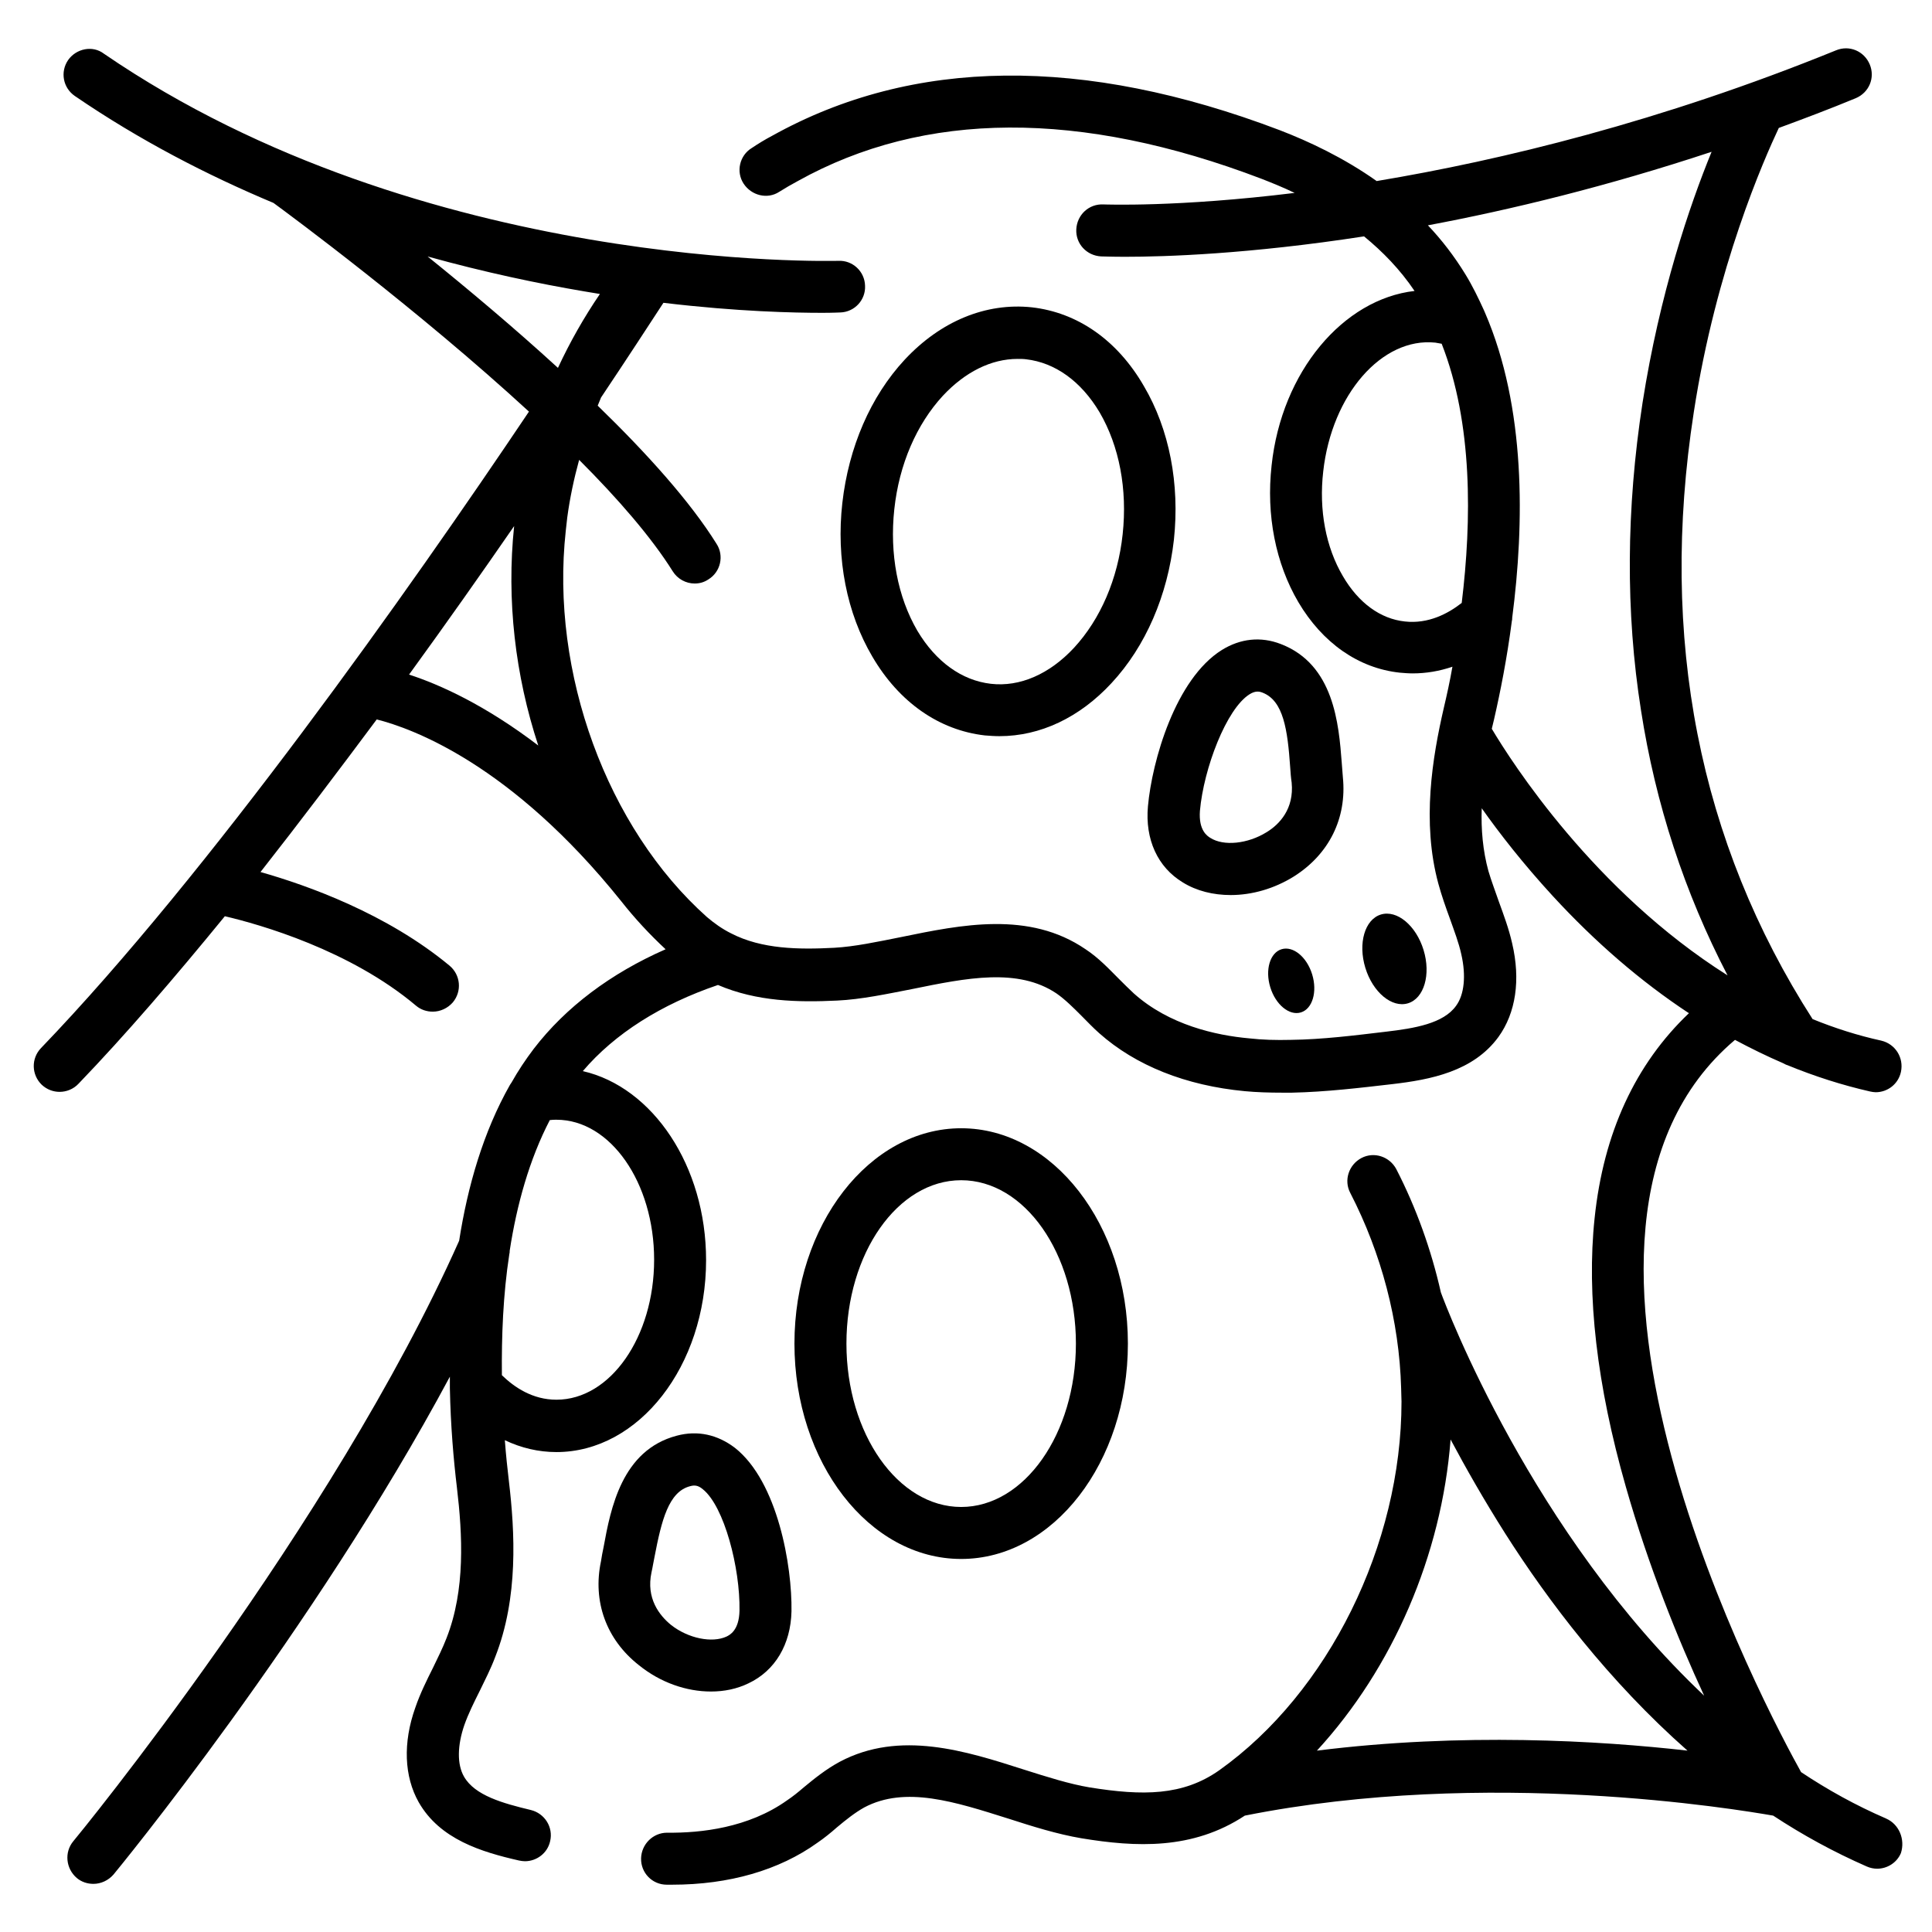 <?xml version="1.0" encoding="UTF-8"?>
<!-- The Best Svg Icon site in the world: iconSvg.co, Visit us! https://iconsvg.co -->
<svg fill="#000000" width="800px" height="800px" version="1.1" viewBox="144 144 512 512" xmlns="http://www.w3.org/2000/svg">
 <g>
  <path d="m398.72 557.14c24.402 0 44.184-25.586 44.184-57.07 0-31.488-19.875-57.07-44.184-57.07-24.305 0-44.184 25.586-44.184 57.07 0.004 31.484 19.781 57.07 44.184 57.07zm0-100.37c16.828 0 30.406 19.387 30.406 43.297 0 23.91-13.676 43.297-30.406 43.297-16.727 0-30.406-19.387-30.406-43.297 0-23.914 13.582-43.297 30.406-43.297z"/>
  <path d="m332.4 592.27c3.543 0 6.887-0.688 9.938-2.164 7.086-3.344 11.219-10.332 11.414-19.09 0.195-12.004-3.641-34.34-14.957-43.297-4.625-3.543-9.938-4.723-15.449-3.246-14.562 3.836-17.516 19.285-19.387 29.52-0.297 1.277-0.492 2.559-0.688 3.738-2.262 10.629 1.379 20.762 10.035 27.551 5.711 4.625 12.598 6.988 19.094 6.988zm-15.746-31.586c0.297-1.277 0.492-2.656 0.789-4.035 1.871-9.742 3.738-17.32 9.445-18.793 1.082-0.297 2.066-0.297 3.344 0.789 5.707 4.527 9.938 20.961 9.742 32.176-0.098 5.312-2.656 6.496-3.445 6.887-3.836 1.77-10.137 0.492-14.66-3.051-3.148-2.559-6.691-7.086-5.215-13.973z"/>
  <path d="m417.41 225.44c-12.102-1.277-24.109 3.641-33.652 13.875-9.055 9.742-14.859 23.223-16.531 37.984s1.18 29.227 7.969 40.738c7.086 12.102 17.711 19.484 29.816 20.859 1.277 0.098 2.559 0.195 3.836 0.195 10.824 0 21.254-4.922 29.719-14.07 9.055-9.742 14.859-23.223 16.531-37.984 1.574-14.762-1.18-29.227-7.969-40.738-6.988-12.102-17.516-19.484-29.719-20.859zm24.109 60.121c-1.277 11.906-5.902 22.535-12.891 30.109-6.496 6.988-14.367 10.43-22.043 9.543-7.676-0.887-14.562-5.805-19.484-14.07-5.215-8.953-7.379-20.367-6.102-32.176 1.277-11.906 5.902-22.535 12.891-30.109 5.902-6.297 12.793-9.742 19.777-9.742 0.789 0 1.574 0 2.262 0.098 7.676 0.887 14.562 5.805 19.484 14.07 5.219 8.957 7.383 20.371 6.106 32.277z"/>
  <path d="m499.58 346.17c-0.789-10.332-2.066-26.074-16.137-31.488-5.312-2.066-10.727-1.477-15.645 1.574-12.301 7.676-18.5 29.422-19.582 41.426-0.789 8.758 2.559 16.137 9.25 20.172 3.641 2.262 8.07 3.344 12.695 3.344 5.609 0 11.512-1.672 16.727-4.922 9.348-5.902 14.07-15.449 12.988-26.273-0.098-1.273-0.195-2.551-0.297-3.832zm-19.973 18.402c-4.922 3.051-11.316 3.738-14.859 1.477-0.789-0.492-3.148-1.969-2.754-7.184 0.984-11.121 6.988-27.059 13.188-30.898 0.789-0.492 1.477-0.688 2.066-0.688 0.492 0 0.887 0.098 1.379 0.297 5.512 2.164 6.594 9.84 7.281 19.68 0.098 1.477 0.195 2.856 0.395 4.133 0.684 6.984-3.254 11.117-6.695 13.184z"/>
  <path d="m521.26 395.76c1.984 6.496 0.141 12.82-4.121 14.121-4.262 1.305-9.328-2.906-11.312-9.402-1.984-6.496-0.141-12.82 4.121-14.121s9.324 2.906 11.312 9.402"/>
  <path d="m491.74 402.23c1.414 4.625 0.074 9.137-2.992 10.07-3.066 0.938-6.699-2.051-8.113-6.676-1.414-4.625-0.074-9.137 2.992-10.07 3.066-0.938 6.699 2.051 8.113 6.676"/>
  <path d="m643.84 625.93c-7.969-3.445-15.449-7.578-22.535-12.301-8.266-14.859-77.441-143.37-17.516-194.05 4.231 2.262 8.461 4.328 12.793 6.199 0.395 0.195 0.688 0.395 1.082 0.492 7.184 2.953 14.562 5.312 21.941 6.988 0.492 0.098 0.984 0.195 1.477 0.195 3.148 0 6.004-2.164 6.691-5.41 0.789-3.738-1.477-7.379-5.215-8.266-6.297-1.379-12.398-3.344-18.203-5.707-30.109-46.938-40.738-100.96-31.488-160.79 5.902-38.473 18.695-67.207 22.535-75.375 6.691-2.461 13.48-5.019 20.367-7.871 3.543-1.477 5.215-5.41 3.738-8.953-1.477-3.543-5.41-5.215-8.953-3.738-46.445 18.895-88.66 29.125-121.72 34.637-8.758-6.199-18.008-10.527-25.684-13.48-52.055-19.777-97.219-19.285-134.51 1.477-1.871 0.984-3.641 2.066-5.41 3.246-3.246 1.969-4.231 6.297-2.164 9.445s6.297 4.231 9.445 2.164c1.574-0.984 3.246-1.969 4.922-2.856 33.555-18.695 74.883-18.895 122.9-0.59 2.754 1.082 5.707 2.262 8.758 3.738-31.191 3.836-50.184 3.051-50.676 3.051-3.836-0.195-6.988 2.754-7.184 6.594-0.195 3.836 2.754 6.988 6.594 7.184 0.492 0 2.754 0.098 6.394 0.098 10.43 0 32.668-0.688 63.27-5.41 4.922 4.035 9.543 8.758 13.383 14.465-18.895 2.164-35.227 21.352-37.883 46.25-1.477 13.188 1.082 25.977 7.086 36.211 6.394 10.824 15.941 17.516 26.863 18.695 1.18 0.098 2.262 0.195 3.445 0.195 3.543 0 7.086-0.59 10.527-1.77-0.688 3.938-1.477 7.477-2.262 10.824-3.051 13.188-5.902 30.309-1.477 46.641 0.887 3.246 1.969 6.297 3.051 9.25 1.18 3.344 2.363 6.394 3.051 9.543 1.277 5.609 0.789 10.629-1.379 13.578-3.344 4.723-11.02 6.004-18.598 6.887-8.266 0.984-16.828 2.066-25.191 2.164-3.938 0.098-7.578 0-11.02-0.395-8.855-0.789-21.254-3.543-30.602-11.906-1.277-1.18-2.656-2.559-4.035-3.938-2.656-2.656-5.312-5.512-8.758-7.773-14.957-10.234-32.965-6.496-48.805-3.246-6.394 1.277-12.398 2.559-17.809 2.856-9.348 0.492-19.188 0.395-27.355-3.836-2.363-1.18-4.43-2.656-6.394-4.328-26.469-23.617-41.523-64.746-37.391-102.34 0.098-1.18 0.297-2.363 0.395-3.543 0.688-5.117 1.77-10.234 3.148-15.254 10.332 10.332 19.188 20.566 24.797 29.52 1.277 2.066 3.543 3.246 5.805 3.246 1.277 0 2.461-0.297 3.641-1.082 3.246-1.969 4.231-6.297 2.164-9.445-6.988-11.219-18.5-24.008-31.488-36.605 0.297-0.688 0.59-1.477 0.887-2.164 7.184-10.727 12.793-19.387 16.531-25.094 19.777 2.363 34.832 2.656 42.117 2.656 2.856 0 4.43-0.098 4.723-0.098 3.836-0.098 6.789-3.344 6.594-7.086-0.098-3.836-3.344-6.789-7.086-6.594-1.082 0-109.91 3.148-194.64-54.906-2.961-2.262-7.293-1.375-9.457 1.676-2.164 3.148-1.379 7.379 1.77 9.543 17.121 11.711 35.031 20.961 52.645 28.34 4.43 3.246 38.277 28.242 67.699 55.301-31.977 47.625-84.918 122.51-129.3 168.66-2.656 2.754-2.559 7.086 0.195 9.742 1.379 1.277 3.051 1.871 4.723 1.871 1.77 0 3.641-0.688 5.019-2.164 12.496-12.988 25.586-28.242 38.77-44.379 9.25 2.164 33.16 8.953 50.676 23.715 1.277 1.082 2.856 1.574 4.43 1.574 1.969 0 3.938-0.887 5.312-2.461 2.461-2.953 2.066-7.281-0.887-9.742-16.629-13.777-37.586-21.258-50.082-24.801 10.43-13.285 20.762-26.961 30.801-40.441 9.348 2.363 35.621 11.809 64.746 48.117 3.641 4.625 7.578 8.855 11.809 12.793-14.562 6.394-26.469 15.352-34.934 26.371-2.164 2.856-4.133 5.805-5.902 8.953-0.098 0.195-0.297 0.395-0.395 0.59-7.086 12.496-11.219 26.863-13.48 41.328-33.754 75.77-101.55 158.33-102.24 159.12-2.461 2.953-1.969 7.281 0.887 9.742 1.277 1.082 2.856 1.574 4.43 1.574 1.969 0 3.938-0.887 5.312-2.461 0.59-0.688 52.938-64.355 89.152-131.95v2.164 0.887c0.195 9.938 0.984 18.992 1.871 26.371 1.477 12.496 2.262 27.059-2.754 39.852-0.984 2.559-2.262 5.117-3.543 7.773-1.672 3.344-3.445 6.887-4.723 10.629-3.344 9.348-2.953 18.301 0.887 25.094 5.609 9.84 16.629 13.188 26.566 15.449 0.492 0.098 1.082 0.195 1.574 0.195 3.148 0 6.004-2.164 6.691-5.312 0.887-3.738-1.477-7.379-5.117-8.266-7.379-1.77-14.859-3.836-17.711-8.855-1.871-3.246-1.77-8.266 0.098-13.676 1.082-3.051 2.559-6.004 4.133-9.152 1.379-2.856 2.856-5.707 4.035-8.855 6.199-15.742 5.215-33.16 3.641-46.543-0.395-3.344-0.789-6.988-1.082-10.922 4.328 2.066 8.953 3.148 13.676 3.148 21.844 0 39.656-22.828 39.656-50.871 0-24.992-14.168-45.855-32.668-50.086 8.461-9.938 20.762-17.711 35.816-22.828 10.332 4.43 21.254 4.625 31.586 4.133 6.394-0.297 13.285-1.77 19.875-3.051 14.465-2.953 28.043-5.707 38.277 1.18 2.262 1.574 4.43 3.738 6.691 6.004 1.477 1.477 2.953 3.051 4.625 4.527 9.645 8.562 22.926 13.875 38.574 15.352 3.148 0.297 6.496 0.395 9.938 0.395h2.461 0.098c9.055-0.195 18.008-1.277 26.566-2.262 10.137-1.18 21.453-3.344 28.141-12.496 4.625-6.394 5.902-15.152 3.641-24.797-0.887-3.938-2.262-7.578-3.543-11.121-0.984-2.856-1.969-5.41-2.754-8.07-1.477-5.41-1.969-11.02-1.77-16.629 4.723 6.691 11.02 14.762 18.793 23.223 11.316 12.301 23.418 22.73 36.113 31.094-14.168 13.48-22.633 31.684-24.992 54.316-2.164 20.367 0.59 44.281 8.266 71.145 6.004 21.059 13.875 40.539 20.762 55.398-45.656-43.098-68.289-102.83-69.766-106.86-2.559-11.316-6.496-22.336-11.809-32.668-1.77-3.344-5.902-4.723-9.25-2.953-3.344 1.77-4.723 5.902-2.953 9.25 8.266 16.039 12.988 33.949 13.48 51.758 0 1.18 0.098 2.363 0.098 3.543 0 37.883-19.387 77.145-48.316 97.711-9.645 6.789-20.27 6.789-34.34 4.527-5.312-0.887-11.219-2.754-17.418-4.723-15.352-4.922-32.867-10.527-48.805-2.066-3.641 1.969-6.691 4.43-9.543 6.789-1.477 1.277-2.953 2.461-4.43 3.445-10.234 7.281-22.828 8.66-31.684 8.562h-0.098c-3.738 0-6.789 3.051-6.887 6.789-0.098 3.836 2.953 6.988 6.789 6.988h1.477c15.055 0 28.34-3.836 38.473-11.121 1.871-1.277 3.543-2.656 5.117-4.035 2.461-2.066 4.82-3.938 7.281-5.312 10.922-5.805 24.109-1.477 38.18 2.953 6.394 2.066 12.988 4.133 19.387 5.215 14.367 2.363 29.422 3.148 43.297-6.004 64.156-12.793 130.38-1.672 140.02 0 7.773 5.117 16.039 9.645 24.797 13.48 0.887 0.395 1.871 0.59 2.754 0.59 2.656 0 5.215-1.574 6.297-4.133 1.18-3.652-0.496-7.688-3.938-9.164zm-326.49-148.09c0 20.469-11.609 37.098-25.879 37.098-6.297 0-11.121-3.246-14.465-6.496-0.098-10.234 0.297-21.254 1.969-32.078 0.098-0.297 0.098-0.59 0.098-0.887 1.871-12.203 5.215-24.207 10.629-34.637 0.59-0.098 1.18-0.098 1.77-0.098 14.266 0 25.879 16.633 25.879 37.098zm-18.5-256.62c1.379 0.195 2.754 0.492 4.133 0.688-4.231 6.199-7.969 12.793-11.121 19.582-11.609-10.629-23.812-20.859-34.539-29.52 15.254 4.231 29.324 7.184 41.527 9.25zm-46.445 101.55c9.938-13.676 19.285-26.961 27.848-39.359-2.066 19.582 0.297 39.656 6.394 58.156-14.07-10.727-26.074-16.141-34.242-18.797zm263.91-14.07c-6.496-0.688-12.301-4.922-16.434-12.004-4.527-7.676-6.394-17.516-5.215-27.75 2.262-20.367 15.547-35.621 29.719-34.145 0.59 0.098 1.18 0.195 1.672 0.297 8.266 21.059 7.969 46.84 5.312 68.684-3.641 2.852-8.855 5.606-15.055 4.918zm23.023 28.438c0.195-0.789 0.395-1.672 0.59-2.461 1.672-7.281 3.445-16.234 4.723-26.074 0.098-0.297 0.098-0.59 0.098-0.887 3.246-24.992 3.641-55.695-7.184-80.785-0.098-0.195-0.195-0.492-0.297-0.688-1.477-3.246-3.051-6.496-4.922-9.543-2.953-4.82-6.297-9.152-9.938-12.988 22.043-4.133 47.527-10.332 75.18-19.484-5.805 14.168-13.777 37.59-18.301 66.52-4.328 28.043-4.527 55.496-0.395 81.574 3.836 24.699 11.512 48.215 22.926 70.16-35.418-22.344-57.266-56.586-62.48-65.344zm-46.344 270.8c20.074-21.844 33.062-51.758 35.426-82.461 4.035 7.578 8.855 16.039 14.465 24.895 11.316 17.809 27.453 39.164 48.316 57.562-23.324-2.652-59.734-4.816-98.207 0.004z"/>
 </g>
</svg>